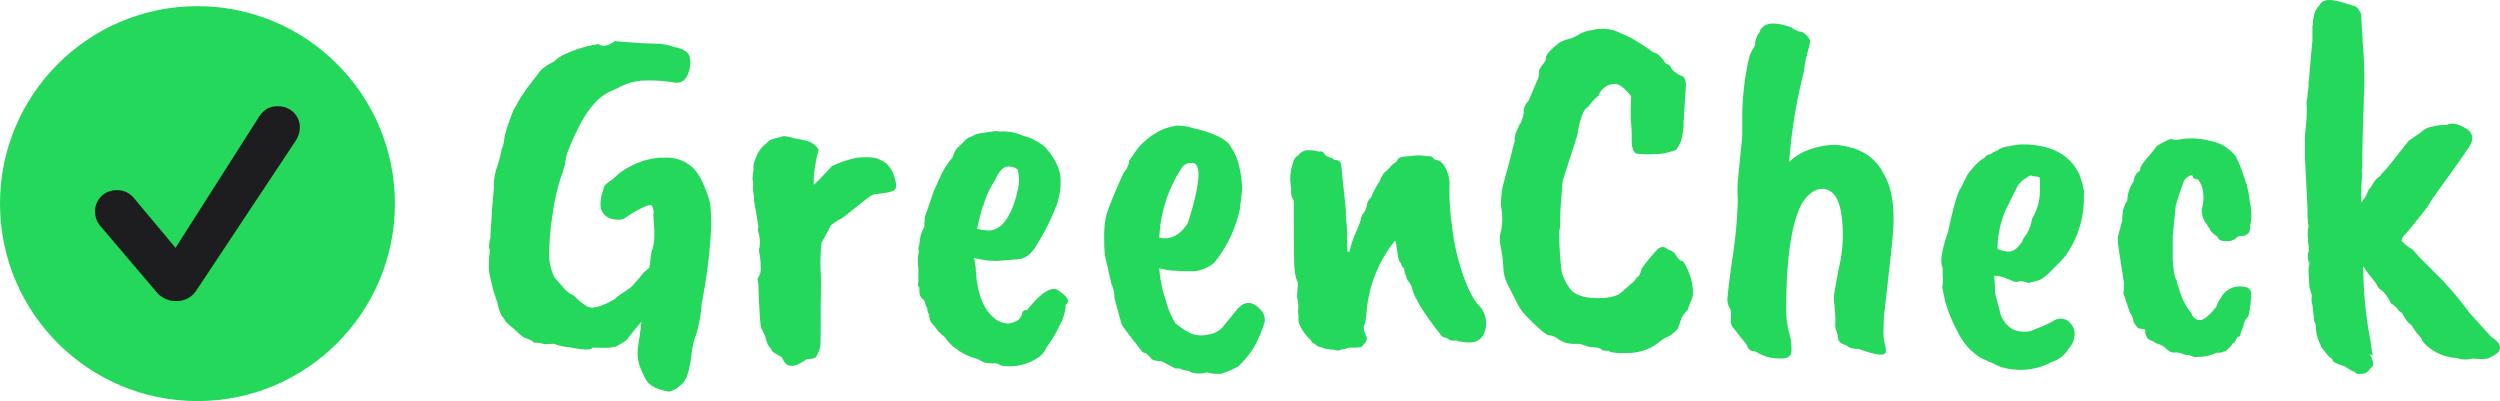 <svg xmlns="http://www.w3.org/2000/svg" width="455.81" height="73.125" viewBox="0 0 455.81 73.125">
  <g id="Group_20317" data-name="Group 20317" transform="translate(-501 -3233.875)">
    <path id="Pfad_28089" data-name="Pfad 28089" d="M15.03,85.55l-1.71.09a5.5,5.5,0,0,0-1.98-.27q-.18-.36-1.35-.81-.54,0-2.25-1.71a13.051,13.051,0,0,1-1.62-1.44,2.232,2.232,0,0,0-.63-.9,9.231,9.231,0,0,1-.81-2.52,31.653,31.653,0,0,1-1.53-5.76,22.785,22.785,0,0,1,.18-3.78q-.36-.45.09-2.25,0-.99.27-4.5v-.54l.36-4.05a10.024,10.024,0,0,1,.54-3.69,23.289,23.289,0,0,0,.9-3.51q.27-.09.54-2.34a47.919,47.919,0,0,1,1.62-4.68l1.44-2.52A7.018,7.018,0,0,0,9.9,39.2l2.7-3.51a8.1,8.1,0,0,1,2.34-1.53,6.884,6.884,0,0,1,2.34-1.53,21.84,21.84,0,0,1,5.85-1.71q1.08.81,2.97-.54,5.4.45,7.245.45a10.964,10.964,0,0,1,3.645.63q2.7.54,2.79,2.07a5.239,5.239,0,0,1-.63,3.42,2.039,2.039,0,0,1-2.07.99,28.288,28.288,0,0,0-6.03-.36,10.5,10.5,0,0,0-4.41,1.35q-.18.09-.81.36a10.471,10.471,0,0,0-2.34,1.35q-3.33,2.79-6.21,10.53l-.27,1.53q.09-.09.045.045l-.18.54a4.627,4.627,0,0,0-.18.675,4.649,4.649,0,0,1-.315.9,36.52,36.52,0,0,0-1.575,6.795A49.057,49.057,0,0,0,14.13,68.9a9.142,9.142,0,0,0,.99,4.59l1.44,1.62a5.35,5.35,0,0,0,2.16,1.71,9.571,9.571,0,0,0,2.43,1.98q1.44.63,4.86-1.35a6.759,6.759,0,0,0,.72-.63l2.16-1.44a23.75,23.75,0,0,0,2.43-2.79l1.08-.9.36-2.79a2.506,2.506,0,0,1,.18-.54,9.277,9.277,0,0,0,.36-2.34V64.76l-.18-2.79a2.206,2.206,0,0,0-.36-1.71q-1.35,0-5.04,2.52a2.374,2.374,0,0,1-1.215.135A3.777,3.777,0,0,1,25.02,62.6a2.611,2.611,0,0,1-1.53-2.25,7.023,7.023,0,0,1,.27-2.16,9.123,9.123,0,0,0,.315-1.08,1.15,1.15,0,0,1,.36-.585,5.663,5.663,0,0,1,.855-.675A9.159,9.159,0,0,0,26.6,54.725,12.941,12.941,0,0,1,29.79,52.79a12.5,12.5,0,0,1,5.49-1.17,6.984,6.984,0,0,1,4.95,1.755q1.89,1.755,3.24,6.525a37.38,37.38,0,0,1,.18,4.725A96.551,96.551,0,0,1,41.94,78.17,26.142,26.142,0,0,1,40.9,83.975a12.046,12.046,0,0,0-.765,3.06q-.18,1.575-.315,2.2t-.18.855q-.045.225-.09.4t-.315,1.035a4.01,4.01,0,0,1-1.35,1.755,3.834,3.834,0,0,1-1.98.99q-2.97-.54-3.96-1.89a14.576,14.576,0,0,1-.99-1.98,7.165,7.165,0,0,1-.675-2.475,10.191,10.191,0,0,1,0-1.395q.045-.36.315-2.205t.36-2.835l-2.43,2.97q0,.36-1.62,1.26-.72.72-4.14.54h-.81q-.09.72-4.23-.09A8.278,8.278,0,0,1,15.03,85.55Zm36.45-26.1a11.687,11.687,0,0,0-.18-1.89v-.63a3.5,3.5,0,0,0-.09-1.35,6.692,6.692,0,0,1,.18-1.62,4.027,4.027,0,0,1,.45-2.34,5.617,5.617,0,0,1,1.26-2.07q.36-.36,1.35-1.17a18.024,18.024,0,0,1,1.98-.54q.36-.36,2.43.27a17.907,17.907,0,0,1,2.79.63,4,4,0,0,1,1.62,1.44,16.438,16.438,0,0,0-.585,2.655,16.487,16.487,0,0,0-.315,3.735,26.491,26.491,0,0,0,1.89-1.89q1.35-1.44,1.44-1.53a20.616,20.616,0,0,1,4.59-1.53q3.24-.27,4.23.45a2.705,2.705,0,0,1,1.26.81,5.416,5.416,0,0,1,1.35,2.475q.54,1.755-.09,2.2-.54.45-3.6.72a5.018,5.018,0,0,0-1.26.72L67.5,62.69a8.08,8.08,0,0,0-1.98,1.26L63.81,67.1a14.955,14.955,0,0,0-.18,2.34,25.781,25.781,0,0,0,0,3.1q.09.945,0,6.075v3.87q0,3.15-.09,3.645a8.131,8.131,0,0,1-.72,1.755q-.27.45-1.71.45-3.51,2.61-4.5-.27l-1.17-.72a1.64,1.64,0,0,1-.9-.9,4.279,4.279,0,0,1-.72-1.17l-.36-1.26-.54-1.08q-.27-.09-.45-3.465t-.18-4.14a8.53,8.53,0,0,0-.18-1.665,2.872,2.872,0,0,0,.585-2.16,14.258,14.258,0,0,0-.225-2.385q-.18-.855,0-1.08a6.837,6.837,0,0,0-.09-2.475,1.841,1.841,0,0,1-.09-1.35ZM99.63,57.2a7.415,7.415,0,0,0-.09-3.42,2.54,2.54,0,0,0-1.71-.54q-1.35,0-2.43,2.52a16.394,16.394,0,0,0-2.16,4.77h-.09q-.99,3.78-.99,4.05a8.374,8.374,0,0,0,2.34.315,3.908,3.908,0,0,0,2.07-.945Q98.64,61.97,99.63,57.2Zm-.27,12.96-3.33.27a14.419,14.419,0,0,1-4.41-.54l.27,1.71q.27,7.47,4.14,9.81a4.9,4.9,0,0,0,1.8.45,3.946,3.946,0,0,0,1.89-.72,3.127,3.127,0,0,0,.63-.99.72.72,0,0,1,.9-.72q3.69-4.68,5.58-3.69,1.89,1.26,1.89,1.98a1.242,1.242,0,0,1-.45.81v.54a9.412,9.412,0,0,1-1.125,3.24,21.919,21.919,0,0,1-2.385,3.96,3.949,3.949,0,0,1-1.62,1.89,9.317,9.317,0,0,1-6.12,1.44,1.71,1.71,0,0,1-.99-.36,2.411,2.411,0,0,0-1.08-.09l-.72-.09a2.382,2.382,0,0,1-1.35-.36,3.132,3.132,0,0,0-1.26-.54,11.681,11.681,0,0,1-2.835-1.35,4.06,4.06,0,0,0-.855-.63,9.773,9.773,0,0,1-1.71-1.89,10.219,10.219,0,0,1-1.35-1.26,6.254,6.254,0,0,0-.945-1.17,2.49,2.49,0,0,1-.5-1.62,1.816,1.816,0,0,1-.36-1.17l-.36-.72a1.129,1.129,0,0,0-.54-.99,1.832,1.832,0,0,1-.54-1.35v-.72q-.36-.18-.18-1.08V71.87l-.09-.81v-.63a4.211,4.211,0,0,1,.18-1.53l-.09-.81a6.123,6.123,0,0,0,.27-1.44,5.2,5.2,0,0,1,.81-2.34V63.5a2.341,2.341,0,0,0,.09-.72,2.6,2.6,0,0,1,.225-.99q.225-.54,1.395-4.05l1.44-3.15a14.128,14.128,0,0,1,1.98-2.97A7.366,7.366,0,0,1,88.38,50l1.17-1.08a3.012,3.012,0,0,1,1.62-1.17,4.835,4.835,0,0,1,1.89-.63l2.52-.36a3.792,3.792,0,0,0,.63.09h1.17a9.131,9.131,0,0,1,3.24.81,9.37,9.37,0,0,1,3.96,2.07q2.79,3.15,2.79,6.03a12.364,12.364,0,0,1-.9,4.95,43.205,43.205,0,0,1-3.24,6.48Q101.61,70.16,99.36,70.16Zm32.76-17.19q-.18-.45-1.215-.36a1.911,1.911,0,0,0-1.575,1.08,25,25,0,0,0-3.96,12.51q3.06.72,5.22-2.7Q133.38,54.68,132.12,52.97ZM125.1,88.7l-.9-.18-1.26-1.26a.884.884,0,0,1-.81-.45q-.99-1.17-3.6-4.68l-1.35-4.95a5.567,5.567,0,0,0-.54-2.52q-.9-4.05-1.08-4.635a17.482,17.482,0,0,1-.225-3.285,19.272,19.272,0,0,1,.225-3.96q.27-1.71,3.33-8.46a3.631,3.631,0,0,0,.99-2.16l1.44-2.07a12.977,12.977,0,0,1,4.23-3.42,11.347,11.347,0,0,1,3.06-.9,10.5,10.5,0,0,1,2.88.45q5.4,1.26,6.75,3.15l.27.45q1.71,2.43,1.98,7.47-.27,2.25-.45,3.78a24.167,24.167,0,0,1-1.98,5.58,25.047,25.047,0,0,1-2.61,4.05,6.419,6.419,0,0,1-2.7,1.44,4.1,4.1,0,0,1-1.53.18h-2.07a4.658,4.658,0,0,0-1.17-.09,11.2,11.2,0,0,1-2.61-.45,20.735,20.735,0,0,0,1.125,5.625,15.112,15.112,0,0,0,1.845,4.455,15.069,15.069,0,0,0,2.97,1.89,5.239,5.239,0,0,0,2.88.135,4.436,4.436,0,0,0,2.61-1.215l2.34-2.88q2.25-3.06,4.59-.54a2.612,2.612,0,0,1,.855,2.295A24.323,24.323,0,0,1,142.74,86a18.033,18.033,0,0,1-2.88,3.6,13.4,13.4,0,0,1-3.33,1.44,8.867,8.867,0,0,1-2.52-.27,4.831,4.831,0,0,1-3.06-.09q0-.18-.495-.225a6.13,6.13,0,0,1-1.305-.315l.18-.09h-1.08l-2.52-1.35Zm25.38-11.61q0-.36.18-2.7-.72-1.08-.72-4.86-.09-9.63-.045-9.81a1.2,1.2,0,0,0-.225-.675,2.132,2.132,0,0,1-.27-1.035v-.99a8.517,8.517,0,0,1,.36-4.5,1.907,1.907,0,0,1,.99-1.35,2.065,2.065,0,0,1,1.8-.9,6.315,6.315,0,0,1,1.98.27q.63-.27,1.17.72a9.892,9.892,0,0,0,1.17.45l.45.36a1.391,1.391,0,0,1,.945.225,2.081,2.081,0,0,1,.315,1.125l.81,7.83v1.53a11.017,11.017,0,0,1,.18,1.71l.09,4.23.36.09a21.525,21.525,0,0,1,1.215-3.645,14.607,14.607,0,0,0,.855-2.205,2.542,2.542,0,0,1,.63-1.35,4.186,4.186,0,0,0,.54-1.53,1.968,1.968,0,0,1,.72-1.17,12.213,12.213,0,0,1,1.53-2.88l.27-.72a8.807,8.807,0,0,0,.54-.9,8.052,8.052,0,0,0,1.44-1.44l.72-.54q.18,0,.36-.5t2.34-.585a7.681,7.681,0,0,1,2.88,0,3.064,3.064,0,0,1,.99.09l.54.54.72.18q1.53.81,1.98,3.87a45.454,45.454,0,0,0,.45,8.1,41.3,41.3,0,0,0,2.115,9.18q1.485,4.05,2.925,5.4a4.756,4.756,0,0,1,.72,5.13,2.613,2.613,0,0,1-2.07,1.44,5.151,5.151,0,0,1-1.8-.09,2.252,2.252,0,0,1-1.17-.27,1.652,1.652,0,0,1-1.71-.45,1.388,1.388,0,0,1-1.26-.81,52.125,52.125,0,0,1-3.645-5.13q-.5-.99-.72-1.35a3.06,3.06,0,0,1-.315-.63l-.27-.81a3.926,3.926,0,0,0-.675-1.485,2.061,2.061,0,0,1-.5-1.035,3.551,3.551,0,0,1-.36-1.44,1.058,1.058,0,0,1-.54-.9q-.45-.27-.63-1.62l-.36-2.34-.18-.09a23.583,23.583,0,0,0-5.13,12.87,13.642,13.642,0,0,1-.36,2.34q-.45.72.36,2.25v.54q0,.36-.99,1.35-1.08.09-1.26.09h-.99a2.173,2.173,0,0,0-.72.27,2,2,0,0,0-.9.18,1.193,1.193,0,0,1-.99-.09,7.809,7.809,0,0,1-1.89-.225,4.184,4.184,0,0,0-.81-.27,1.636,1.636,0,0,1-.9-.585q-.45,0-.63-.54-2.34-2.34-2.34-3.96v-.63l-.09-.72A6.2,6.2,0,0,0,150.48,77.09Zm39.24-26.91.45-1.53a3.765,3.765,0,0,1,.54-2.25l.36-.9q.18,0,.495-.99a4.4,4.4,0,0,0,.27-1.575,2.781,2.781,0,0,1,.855-1.665l1.8-4.23a5.653,5.653,0,0,0,.135-1.3q-.045-.225.675-1.125t.54-1.17q0-.9,2.61-2.88a7.7,7.7,0,0,1,1.44-.54,5.217,5.217,0,0,0,1.125-.405,6.084,6.084,0,0,0,.855-.45,4.772,4.772,0,0,1,.81-.4,3.989,3.989,0,0,1,.99-.315q.36-.045.99-.18a5.607,5.607,0,0,1,1.17-.135,7.252,7.252,0,0,1,3.15.54,5.7,5.7,0,0,0,1.26.54,32.562,32.562,0,0,1,5.22,3.24q.9,0,2.25,1.98.9.36.9.72a2.689,2.689,0,0,0,.81.855,3.473,3.473,0,0,0,1.26.72q.54.135.72,1.485l-.45,6.93a8.849,8.849,0,0,1-.18,2.2,5.684,5.684,0,0,1-1.17,2.835,11.25,11.25,0,0,1-4.455.81,15.946,15.946,0,0,1-2.655-.09q-.99-.18-.99-2.565a32.24,32.24,0,0,0-.18-3.825q0-2.43.09-3.96,0-.27-1.035-1.26a3.782,3.782,0,0,0-1.575-1.08,3.115,3.115,0,0,0-3.33,2.07,11.459,11.459,0,0,0-1.98,2.16q-.63.18-1.17,1.845a16.7,16.7,0,0,0-.72,3.195q-2.7,8.37-2.7,8.46-.54,6.57-.45,7.2a6.537,6.537,0,0,1-.18,1.98,66.641,66.641,0,0,0,.45,7.29,9.344,9.344,0,0,0,1.8,3.42q1.35,1.35,4.59,1.395t4.5-1.035l2.34-2.07.63-.81q.36,0,.72-1.44a32.1,32.1,0,0,1,2.925-3.555,1.315,1.315,0,0,1,1.4-.315,2.466,2.466,0,0,0,.855.5,2.187,2.187,0,0,1,.945.675q.72,1.26,1.215,1.26t1.575,2.88q.9,3.24,0,4.59l-.54,1.53a6.626,6.626,0,0,0-1.08,1.35l-.63,1.89q0,.18-.81.855a3.429,3.429,0,0,1-1.08.72,7.463,7.463,0,0,0-1.62,1.035,9.085,9.085,0,0,1-5.445,1.935q-3.2.135-3.735-.4a4.03,4.03,0,0,1-1.17-.09q-.27-.54-1.71-.54l-.72-.09-1.62-.54h-1.26a4.762,4.762,0,0,1-2.61-.81,3.618,3.618,0,0,0-1.755-.765q-.5.045-2.385-1.755a32.19,32.19,0,0,1-2.43-2.475,12.527,12.527,0,0,1-1.26-2.115q-.72-1.44-1.44-2.835a7.391,7.391,0,0,1-.81-3.015q-.09-1.62-.18-2.16t-.36-2.07a5.347,5.347,0,0,1,.135-2.7,11.562,11.562,0,0,0-.045-4.5,17.44,17.44,0,0,1,.36-3.6q.63-2.34,1.17-4.365T189.72,50.18Zm67.77,30.33-.09,2.7a8.716,8.716,0,0,0,.225,2.295,4.984,4.984,0,0,1,.225,1.4q0,1.44-5.04-.45a1.891,1.891,0,0,1-.9-.045,2.388,2.388,0,0,1-.945-.315,3.32,3.32,0,0,0-.585-.36q-1.35-.36-1.26-1.53a5.318,5.318,0,0,0-.315-.99,3.674,3.674,0,0,1-.18-1.53,23.056,23.056,0,0,0-.135-2.925,10.359,10.359,0,0,1-.09-2.2q.72-4.23,1.08-5.76a26.069,26.069,0,0,0,.225-9q-.675-4.32-3.375-4.5-2.16,0-3.87,2.79-2.79,5.49-2.79,19.17a17.046,17.046,0,0,0,.54,4.32,10.235,10.235,0,0,1,.4,3.465q-.135,1.4-2.52,1.17a6.938,6.938,0,0,1-3.1-.765l-1.08-.54a1.256,1.256,0,0,1-1.35-.99,6.077,6.077,0,0,0-.81-1.08l-1.62-2.07a1.625,1.625,0,0,1-.54-1.26V79.88l-.09-.63a3.135,3.135,0,0,1-.495-2.43q.135-1.8.855-6.84a83.1,83.1,0,0,0,.99-10.71,24.4,24.4,0,0,1,0-3.42l.81-8.19V44.33a48.055,48.055,0,0,1,1.35-11.34,9.245,9.245,0,0,1,.675-1.305A1.96,1.96,0,0,0,234,30.92a3.491,3.491,0,0,1,.99-2.34l-.18.09a2.221,2.221,0,0,1,.99-1.17q1.53-.81,4.77.36a4.231,4.231,0,0,0,.9.54,2.4,2.4,0,0,0,1.08.27q1.62,1.08,1.44,1.98,0,.18-.72,2.88a22.484,22.484,0,0,0-.36,2.34,93.6,93.6,0,0,0-2.7,16.56,9.515,9.515,0,0,1,2.7-1.89,14.847,14.847,0,0,1,5.58-1.26q6.48.45,8.91,5.22,2.34,3.87,1.71,11.07Q259.02,67.19,257.49,80.51ZM285.93,57.2v-.99q0-.99-.09-.99l-.54-.18a2.245,2.245,0,0,1-.99-.18,2.239,2.239,0,0,0-.99.54,3.99,3.99,0,0,0-1.62,1.71l-1.98,3.96a18.326,18.326,0,0,0-1.53,7.2q2.34.99,3.42-.09a5.458,5.458,0,0,0,1.08-1.26,3.032,3.032,0,0,1,.72-1.215,7.526,7.526,0,0,0,1.08-2.925A10.152,10.152,0,0,0,285.93,57.2Zm8.01,1.26v.99a18.038,18.038,0,0,1-3.24,9.9,11.919,11.919,0,0,1-1.26,1.44l-1.98,1.98a7.047,7.047,0,0,1-1.62,1.17l-1.98.54a4.97,4.97,0,0,0-1.53-.36,1.713,1.713,0,0,1-1.71-.18,6.605,6.605,0,0,1-.945-.36,6.713,6.713,0,0,0-2.115-.45,25.493,25.493,0,0,1,.18,3.15l1.08,4.14a5.518,5.518,0,0,0,1.935,2.385,4.818,4.818,0,0,0,2.07.54,3.856,3.856,0,0,0,1.71-.225q.585-.27,2.025-.81l1.8-.9a2.3,2.3,0,0,1,3.24.54,2.761,2.761,0,0,1,.63,2.115,3.866,3.866,0,0,1-1.08,2.385,5.379,5.379,0,0,1-2.79,2.34,4.5,4.5,0,0,0-.81.36,12.138,12.138,0,0,1-9,.54l-1.71-.81a.778.778,0,0,1-.54-.27,5.98,5.98,0,0,1-2.34-1.35,10.434,10.434,0,0,1-1.755-1.8q-.5-.72-.675-.99t-.63-1.17a27.223,27.223,0,0,1-2.25-5.49l-.54-2.61a5.907,5.907,0,0,0,.09-2.07V71.69q-.81-1.44.99-6.57,1.44-6.84,2.34-8.01l1.17-2.34a10.507,10.507,0,0,1,1.08-1.35,7.566,7.566,0,0,1,2.07-1.8,1.441,1.441,0,0,1,1.08-.63,3,3,0,0,1,1.17-.63,3.984,3.984,0,0,1,2.16-.81,11.672,11.672,0,0,1,4.14-.27q6.39.54,8.73,5.4l.63,1.98a2.834,2.834,0,0,0,.27,1.08A1.872,1.872,0,0,0,293.94,58.46Zm9.09-2.52a2.363,2.363,0,0,1,1.17-1.98v-.18q0-.63,1.395-2.25a16.969,16.969,0,0,0,1.575-1.98,15.379,15.379,0,0,1,2.61-1.35,4.962,4.962,0,0,0,.99.18h.18a12.778,12.778,0,0,1,5.985.18,7.392,7.392,0,0,1,4.725,2.88,22.27,22.27,0,0,1,1.44,3.6,16.251,16.251,0,0,1,1.08,4.59,9.609,9.609,0,0,1,.09,4.32l-.09.9a.975.975,0,0,1-.45.72,1.425,1.425,0,0,1-1.035.315,1.227,1.227,0,0,0-1.035.45,2.515,2.515,0,0,1-1.845.5q-1.395,0-1.485-.81a3.047,3.047,0,0,1-.855-.63q-.585-.54-.585-.81l-.45-.63q0-.18-.36-.54a4.258,4.258,0,0,1-.63-2.52,6.628,6.628,0,0,0,.27-2.52,4.839,4.839,0,0,0-.9-2.7.619.619,0,0,0-.315-.135q-.225-.045-.585-.135-.18-.63-.36-.63a3.085,3.085,0,0,0-1.35.99q-1.26,3.51-1.53,4.68l-.54,5.49v4.14q.18,3.24.72,3.96a4.127,4.127,0,0,0,.36,1.26,12.08,12.08,0,0,0,1.89,4.14l.45.54a1.6,1.6,0,0,0,1.53,1.26q1.08,0,3.06-2.52-.09-.27,1.17-2.16a3.893,3.893,0,0,1,3.96-1.35,1.233,1.233,0,0,1,1.17,1.35,19.327,19.327,0,0,1-.54,4.05,2.593,2.593,0,0,0-.9,1.8,12.728,12.728,0,0,0-.63,1.8.778.778,0,0,0-.54.27l-.45.9a.425.425,0,0,0-.45.36q-.99,1.17-1.35,1.17a2.35,2.35,0,0,1-1.44.27,7.46,7.46,0,0,1-2.52.72l-1.53.09-.99-.36-.81-.09a3.959,3.959,0,0,0-1.665-.4,1.72,1.72,0,0,1-.855-.09,4.471,4.471,0,0,1-.72-.5,3.621,3.621,0,0,0-1.4-.9,2.221,2.221,0,0,1-1.035-.54,2.456,2.456,0,0,1-1.17-.63l-.36-.9q.18-.63-.18-.72-1.17,0-1.35-.45l-.54-.72a3.946,3.946,0,0,0-.72-1.89l-1.08-3.24q-.18-.18,0-.63V74.3l-1.08-7.02V66.02q.81-2.97.81-3.06a5.812,5.812,0,0,1,.9-3.51A6.441,6.441,0,0,1,303.03,55.94Zm32.49-24.75a2.644,2.644,0,0,1,.09-.63V27.68a2.531,2.531,0,0,0,.09-.765,1.892,1.892,0,0,1,.18-.855,3.01,3.01,0,0,1,.99-2.16,1.608,1.608,0,0,1,.99-.9q1.17-.45,4.5.72-.09-.09.225.045a1.465,1.465,0,0,0,.4.135q.9.09,1.53,1.62,0,.99.36,6.48a65.645,65.645,0,0,1,.09,9v.9q-.27,6.84-.27,11.52a1.944,1.944,0,0,0,0,1.17,43.766,43.766,0,0,0-.18,5.22l.72-.99.45-.9a1.144,1.144,0,0,1,.36-.675,2.52,2.52,0,0,0,.45-.63,1.79,1.79,0,0,1,.27-.45,4.094,4.094,0,0,0,.315-.45,3.772,3.772,0,0,1,.945-.765q0-.27.99-1.17l4.14-5.22,2.34-1.62a3.307,3.307,0,0,1,1.845-.945,8.227,8.227,0,0,1,2.745-.315q1.35-.81,3.96.9,1.35,1.26.09,3.15-2.25,3.33-2.7,3.87L357.57,59l-1.08,1.71q-3.15,4.05-3.915,4.815T351.9,66.83a7.314,7.314,0,0,0,1.98,1.53,9.339,9.339,0,0,0,.675.765q.315.315.315.4l4.32,4.32a57.972,57.972,0,0,1,4.95,5.94l4.14,4.59q1.53.9,1.53,1.89t-1.71,1.71q-.54.54-3.33.27a4.6,4.6,0,0,1-2.79-.09,9.009,9.009,0,0,1-4.86-1.71q-1.53-1.17-1.53-1.71a8.566,8.566,0,0,0-.9-1.08,13.163,13.163,0,0,1-.9-1.35,5.9,5.9,0,0,1-1.8-2.34q-.81-.54-.81-.675t-.54-.585a5.2,5.2,0,0,0-.72-.54,7.817,7.817,0,0,0-1.53-2.25,2.111,2.111,0,0,1-.855-.765q-.315-.495-.225-.495L345.6,72.5l-.72-1.08a71.873,71.873,0,0,0,1.35,13.77q.18,1.44.225,1.71t.09.495a1.9,1.9,0,0,1,.045.315l-.63-.27a2.023,2.023,0,0,1,.54.99,2.124,2.124,0,0,1,.18,1.08q-.81.9-1.035,1.17a1.876,1.876,0,0,1-1.17.36q-.945.09-1.035-.27a10.532,10.532,0,0,1-1.89-1.08,10.207,10.207,0,0,1-2.16-.9,1.141,1.141,0,0,0-.27-.54,3.866,3.866,0,0,1-1.26-1.35,2.591,2.591,0,0,1-.81-1.26,7.007,7.007,0,0,1-.81-3.33,2.791,2.791,0,0,0-.27-.81,1.49,1.49,0,0,1-.09-.72l-.27-2.34a3.4,3.4,0,0,1-.09-1.71l-.45-1.44-.18-3.15.18-1.26a2.771,2.771,0,0,1-.09-2.34V68a8.162,8.162,0,0,1-.18-1.62,7.2,7.2,0,0,1,0-1.71,1.994,1.994,0,0,0,.09-.63,16.091,16.091,0,0,1-.18-2.25V60.8q-.45-9-.45-9.18V49.1a17.117,17.117,0,0,1,.135-2.97,31.132,31.132,0,0,0,.18-3.78,4.923,4.923,0,0,1,.135-1.8,7.448,7.448,0,0,1,.18-1.62v-.99a10.707,10.707,0,0,0,.18-1.71Z" transform="translate(587 3211)" fill="#23d85a"/>
    <circle id="Ellipse_169" data-name="Ellipse 169" cx="36" cy="36" r="36" transform="translate(501 3235)" fill="#23d85a"/>
    <path id="Path_27588" data-name="Path 27588" d="M19.729,41.876A4.139,4.139,0,0,0,23.4,40.021L41.442,12.839A5.131,5.131,0,0,0,42.1,11.52a4.183,4.183,0,0,0,.207-1.26,3.687,3.687,0,0,0-1.152-2.774,3.97,3.97,0,0,0-2.863-1.107,3.892,3.892,0,0,0-1.972.463,4.754,4.754,0,0,0-1.528,1.577L19.651,32.19l-7.595-9.079a3.883,3.883,0,0,0-3.082-1.435,3.911,3.911,0,0,0-2.862,1.115,3.762,3.762,0,0,0-1.132,2.8,4.038,4.038,0,0,0,.249,1.422,4.653,4.653,0,0,0,.9,1.407L16.191,40.265A4.461,4.461,0,0,0,19.729,41.876Z" transform="translate(513.357 3246.873)" fill="#1d1d1f"/>
  </g>
</svg>
